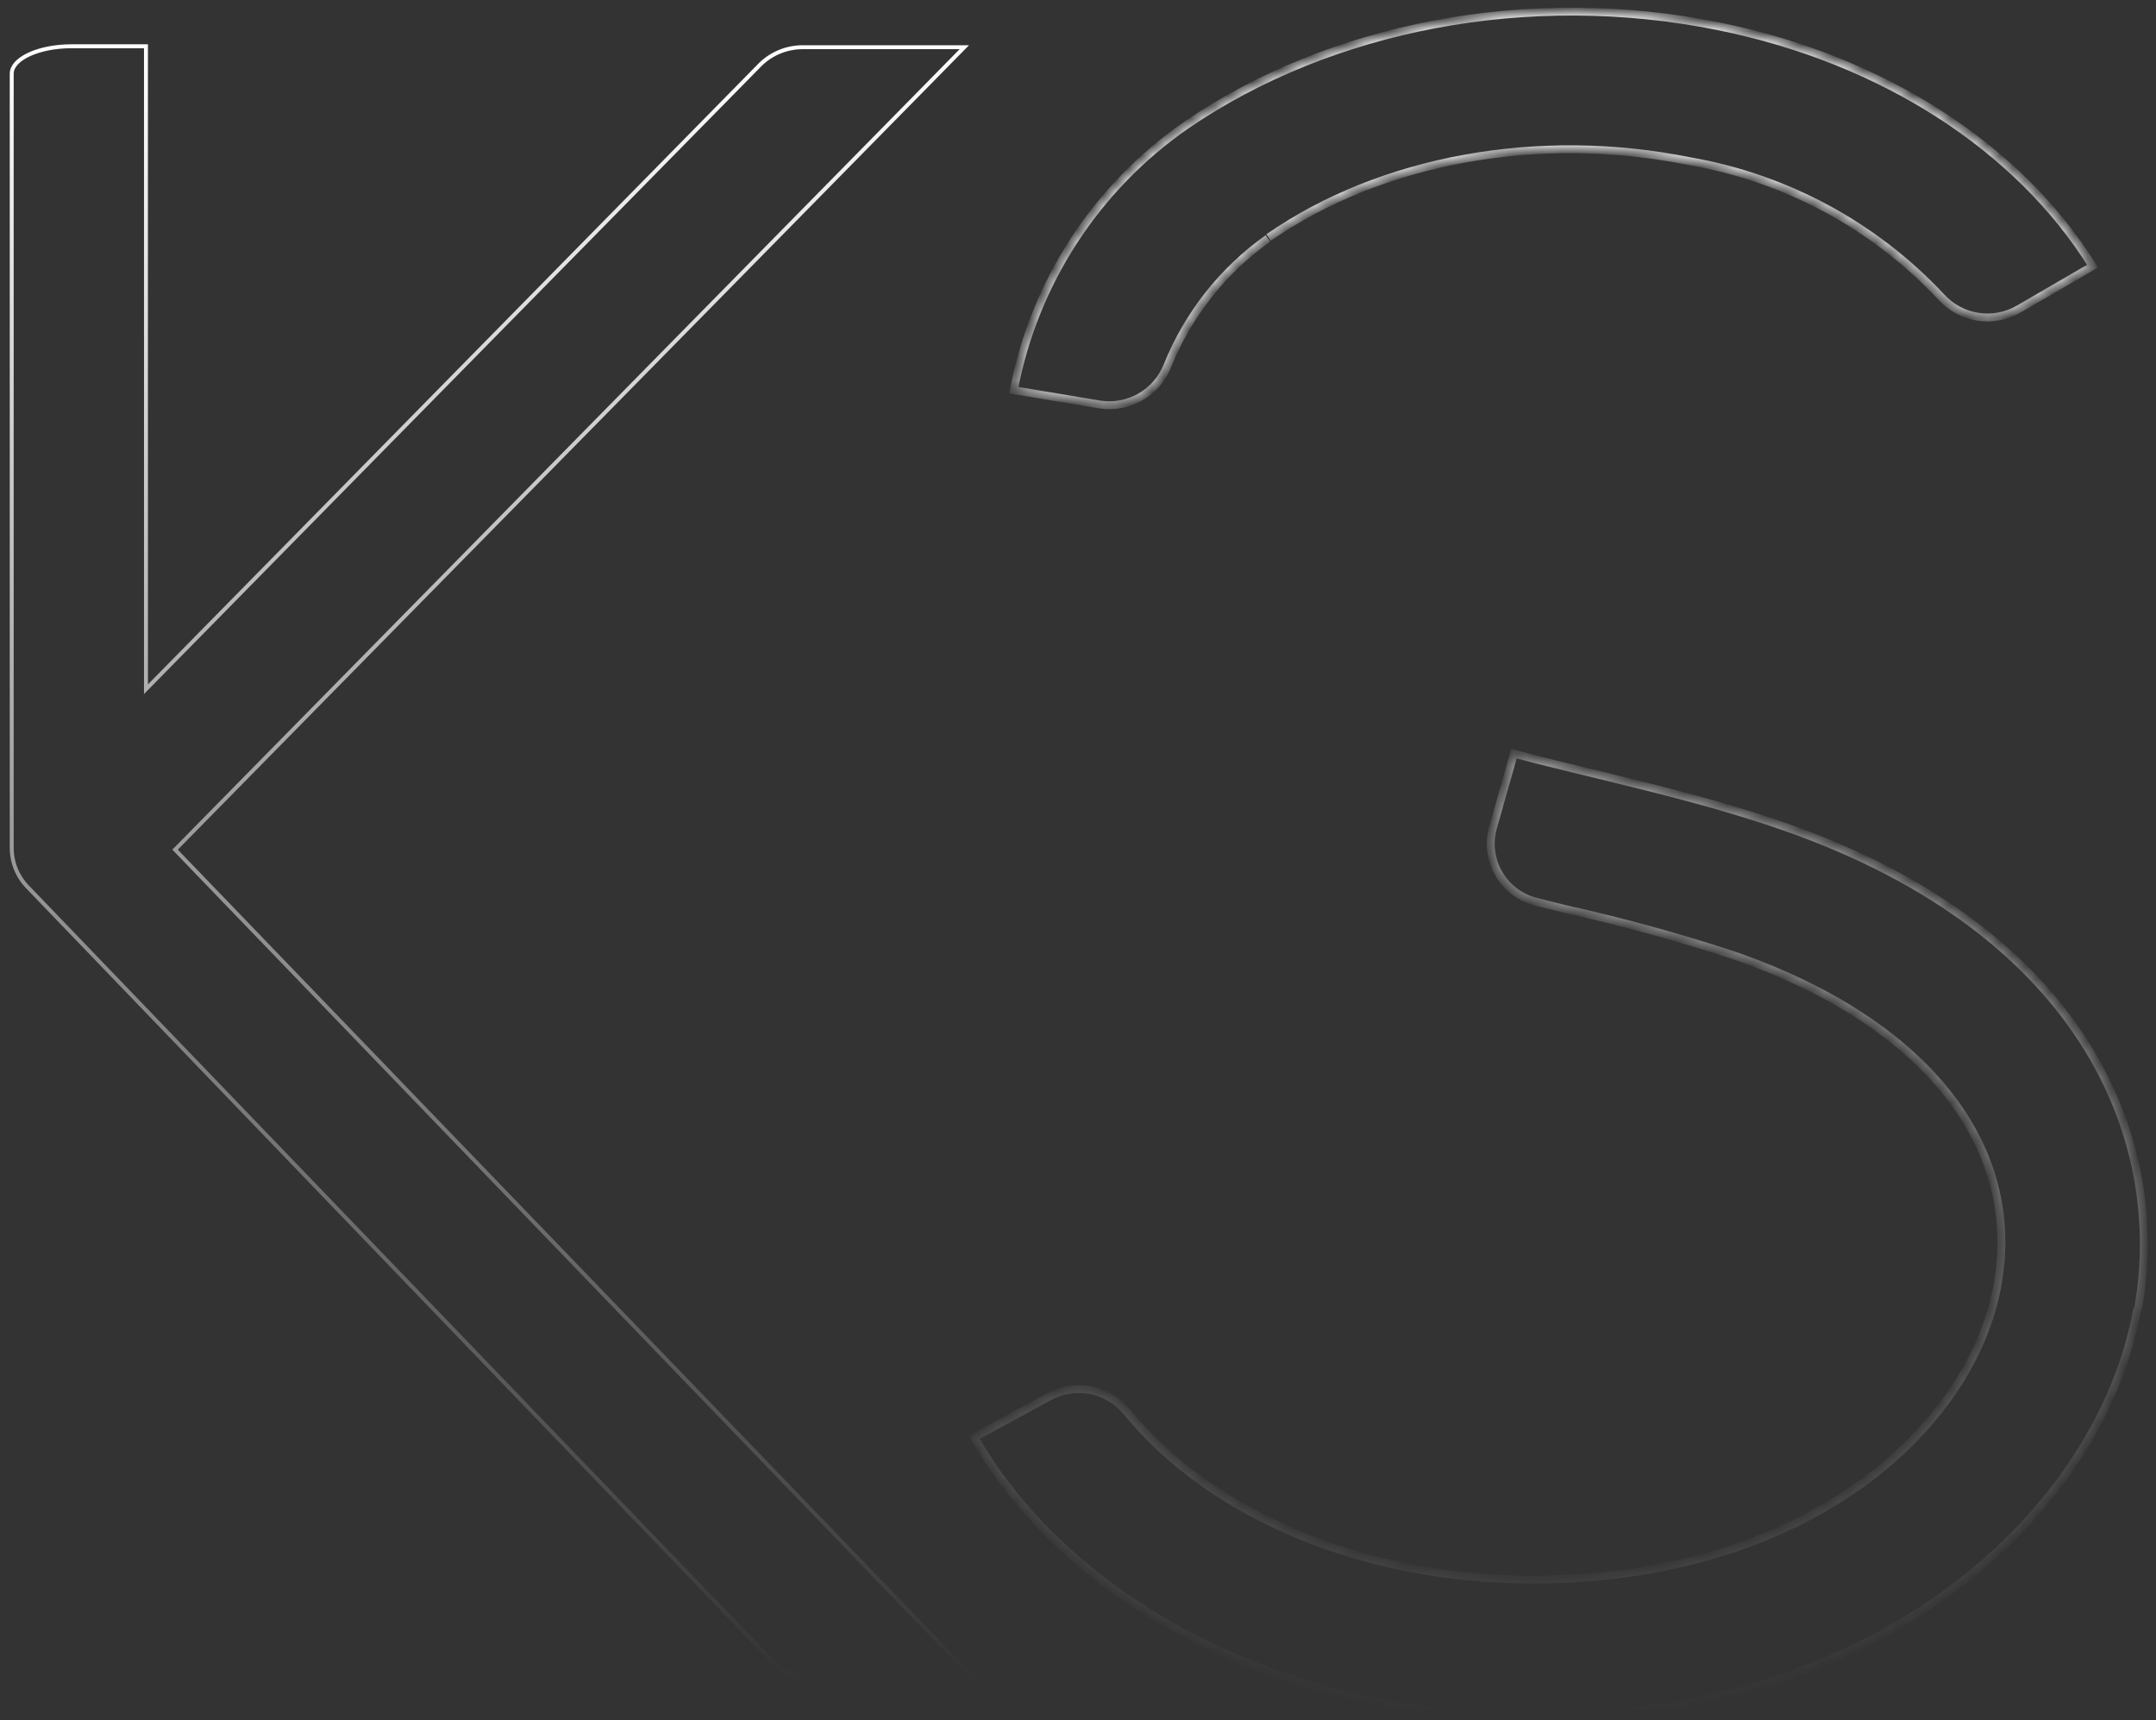 <?xml version="1.0" encoding="UTF-8"?> <svg xmlns="http://www.w3.org/2000/svg" width="173" height="138" viewBox="0 0 173 138" fill="none"><rect x="0" y="0" width="173" height="138" fill="#333333" stroke="none"/><path d="M14.155 68.052L14.047 68.161L14.153 68.272L78.239 134.783H65.506H65.506C64.853 134.784 64.207 134.655 63.606 134.402C63.005 134.148 62.461 133.777 62.006 133.309C62.006 133.309 62.006 133.309 62.006 133.309L2.227 71.172L2.226 71.171C1.4 70.327 0.938 69.192 0.94 68.011V68.01V5.911C0.94 5.351 1.42 4.801 2.305 4.383C3.178 3.969 4.395 3.711 5.746 3.711H11.713V54.906V55.292L11.983 55.017L60.959 5.224C60.959 5.223 60.959 5.223 60.959 5.223C61.414 4.764 61.957 4.401 62.554 4.154C63.152 3.908 63.793 3.783 64.44 3.787H64.441H77.378L14.155 68.052Z" stroke="url(#paint0_linear_309_765)" stroke-width="0.316"></path><mask id="path-2-inside-1_309_765" fill="white"><path d="M171.502 104.984C168.573 121.284 150.942 137.793 122.945 137.793C103.621 137.793 86.047 128.968 78.173 115.312L84.145 112.06C85.163 111.499 86.344 111.31 87.486 111.525C88.627 111.74 89.659 112.346 90.403 113.239C97.135 121.532 109.422 126.724 122.945 126.724C144.666 126.724 158.151 114.837 160.281 103.083C162.297 91.88 154.461 82.028 139.359 76.721C134.824 75.219 130.215 73.949 125.551 72.917L123.364 72.366C122.732 72.224 122.135 71.956 121.61 71.577C121.085 71.198 120.642 70.717 120.308 70.163C119.974 69.608 119.755 68.992 119.666 68.35C119.576 67.709 119.618 67.056 119.788 66.432L121.481 60.459C123.725 61.068 126.064 61.62 128.328 62.171C133.235 63.369 138.294 64.606 143.239 66.337C167.717 74.914 173.918 91.937 171.559 105.004M101.795 19.054C110.849 12.777 123.478 10.495 135.574 12.929C143.294 14.268 150.37 18.08 155.735 23.79C156.505 24.656 157.551 25.228 158.696 25.409C159.841 25.589 161.013 25.366 162.012 24.779L167.908 21.355C162.012 11.845 151.075 4.77 137.895 2.107C122.679 -0.974 106.759 2.107 95.157 10.057C87.949 15.056 82.99 22.685 81.349 31.302L88.196 32.443C89.326 32.629 90.485 32.422 91.481 31.858C92.477 31.294 93.251 30.407 93.674 29.343C95.327 25.236 98.126 21.691 101.738 19.13"></path></mask><path d="M78.173 115.312L78.022 115.035L77.737 115.189L77.899 115.47L78.173 115.312ZM84.145 112.06L84.296 112.337L84.298 112.337L84.145 112.06ZM90.403 113.239L90.648 113.04L90.645 113.037L90.403 113.239ZM160.281 103.083L160.592 103.139L160.592 103.138L160.281 103.083ZM139.359 76.721L139.464 76.423L139.459 76.421L139.359 76.721ZM125.551 72.917L125.474 73.224L125.483 73.226L125.551 72.917ZM123.364 72.366L123.441 72.059L123.433 72.058L123.364 72.366ZM119.788 66.432L119.484 66.345L119.483 66.349L119.788 66.432ZM121.481 60.459L121.563 60.154L121.262 60.073L121.177 60.373L121.481 60.459ZM128.328 62.171L128.403 61.864L128.403 61.864L128.328 62.171ZM143.239 66.337L143.344 66.038L143.344 66.038L143.239 66.337ZM135.574 12.929L135.512 13.239L135.52 13.241L135.574 12.929ZM155.735 23.79L155.971 23.58L155.965 23.573L155.735 23.79ZM162.012 24.779L161.853 24.505L161.851 24.506L162.012 24.779ZM167.908 21.355L168.066 21.628L168.348 21.465L168.176 21.189L167.908 21.355ZM137.895 2.107L137.832 2.417L137.832 2.417L137.895 2.107ZM95.157 10.057L94.979 9.797L94.977 9.798L95.157 10.057ZM81.349 31.302L81.039 31.243L80.978 31.561L81.297 31.614L81.349 31.302ZM88.196 32.443L88.144 32.755L88.145 32.755L88.196 32.443ZM93.674 29.343L93.381 29.225L93.38 29.227L93.674 29.343ZM171.191 104.929C168.295 121.049 150.821 137.477 122.945 137.477V138.109C151.063 138.109 168.852 121.52 171.813 105.04L171.191 104.929ZM122.945 137.477C103.704 137.477 86.251 128.689 78.447 115.154L77.899 115.47C85.843 129.247 103.538 138.109 122.945 138.109V137.477ZM78.324 115.59L84.296 112.337L83.994 111.782L78.022 115.035L78.324 115.59ZM84.298 112.337C85.251 111.811 86.357 111.634 87.427 111.836L87.544 111.215C86.33 110.986 85.075 111.187 83.993 111.783L84.298 112.337ZM87.427 111.836C88.497 112.037 89.463 112.605 90.16 113.441L90.645 113.037C89.855 112.088 88.758 111.443 87.544 111.215L87.427 111.836ZM90.157 113.438C96.964 121.822 109.351 127.04 122.945 127.04V126.408C109.493 126.408 97.307 121.242 90.648 113.04L90.157 113.438ZM122.945 127.04C144.769 127.04 158.426 115.087 160.592 103.139L159.97 103.026C157.875 114.586 144.562 126.408 122.945 126.408V127.04ZM160.592 103.138C162.648 91.712 154.631 81.753 139.464 76.423L139.254 77.019C154.291 82.303 161.946 92.048 159.97 103.027L160.592 103.138ZM139.459 76.421C134.913 74.915 130.294 73.643 125.619 72.609L125.483 73.226C130.137 74.255 134.735 75.522 139.26 77.021L139.459 76.421ZM125.628 72.611L123.441 72.059L123.286 72.672L125.474 73.224L125.628 72.611ZM123.433 72.058C122.843 71.925 122.285 71.674 121.795 71.321L121.425 71.833C121.985 72.237 122.621 72.523 123.294 72.674L123.433 72.058ZM121.795 71.321C121.304 70.967 120.89 70.518 120.578 70L120.037 70.326C120.393 70.917 120.865 71.43 121.425 71.833L121.795 71.321ZM120.578 70C120.266 69.482 120.062 68.906 119.979 68.307L119.353 68.394C119.448 69.078 119.681 69.735 120.037 70.326L120.578 70ZM119.979 68.307C119.895 67.708 119.934 67.098 120.093 66.514L119.483 66.349C119.302 67.015 119.258 67.71 119.353 68.394L119.979 68.307ZM120.092 66.518L121.785 60.546L121.177 60.373L119.484 66.345L120.092 66.518ZM121.398 60.764C123.647 61.374 125.993 61.927 128.253 62.478L128.403 61.864C126.136 61.312 123.803 60.762 121.563 60.154L121.398 60.764ZM128.253 62.478C133.162 63.677 138.207 64.91 143.135 66.635L143.344 66.038C138.382 64.302 133.307 63.062 128.403 61.864L128.253 62.478ZM143.135 66.635C155.319 70.904 162.924 77.264 167.195 84.153C171.465 91.043 172.415 98.485 171.248 104.947L171.87 105.06C173.062 98.455 172.091 90.853 167.732 83.82C163.372 76.787 155.638 70.346 143.344 66.038L143.135 66.635ZM101.975 19.313C110.949 13.092 123.488 10.819 135.512 13.239L135.637 12.62C123.467 10.17 110.748 12.462 101.615 18.794L101.975 19.313ZM135.52 13.241C143.173 14.568 150.186 18.346 155.505 24.006L155.965 23.573C150.553 17.813 143.416 13.969 135.628 12.618L135.52 13.241ZM155.499 23.999C156.317 24.921 157.43 25.529 158.647 25.721L158.745 25.096C157.673 24.927 156.692 24.391 155.971 23.58L155.499 23.999ZM158.647 25.721C159.864 25.913 161.11 25.676 162.172 25.051L161.851 24.506C160.916 25.057 159.818 25.265 158.745 25.096L158.647 25.721ZM162.17 25.052L168.066 21.628L167.749 21.082L161.853 24.505L162.17 25.052ZM168.176 21.189C162.226 11.591 151.206 4.474 137.957 1.797L137.832 2.417C150.944 5.066 161.797 12.099 167.639 21.521L168.176 21.189ZM137.957 1.797C122.664 -1.299 106.657 1.794 94.979 9.797L95.336 10.318C106.862 2.42 122.693 -0.649 137.832 2.417L137.957 1.797ZM94.977 9.798C87.701 14.844 82.695 22.544 81.039 31.243L81.659 31.361C83.285 22.825 88.197 15.269 95.338 10.317L94.977 9.798ZM81.297 31.614L88.144 32.755L88.248 32.132L81.401 30.991L81.297 31.614ZM88.145 32.755C89.346 32.952 90.578 32.732 91.637 32.133L91.326 31.583C90.392 32.111 89.306 32.305 88.247 32.132L88.145 32.755ZM91.637 32.133C92.696 31.534 93.518 30.591 93.968 29.46L93.38 29.227C92.984 30.223 92.259 31.055 91.326 31.583L91.637 32.133ZM93.967 29.461C95.598 25.41 98.359 21.913 101.921 19.387L101.555 18.872C97.894 21.468 95.057 25.062 93.381 29.225L93.967 29.461Z" fill="url(#paint1_linear_309_765)" mask="url(#path-2-inside-1_309_765)"></path><defs><linearGradient id="paint0_linear_309_765" x1="39.697" y1="3.553" x2="39.697" y2="134.941" gradientUnits="userSpaceOnUse"><stop stop-color="white"></stop><stop offset="1" stop-color="white" stop-opacity="0"></stop></linearGradient><linearGradient id="paint1_linear_309_765" x1="125.098" y1="0.931" x2="125.098" y2="137.793" gradientUnits="userSpaceOnUse"><stop stop-color="white"></stop><stop offset="1" stop-color="white" stop-opacity="0"></stop></linearGradient></defs></svg> 